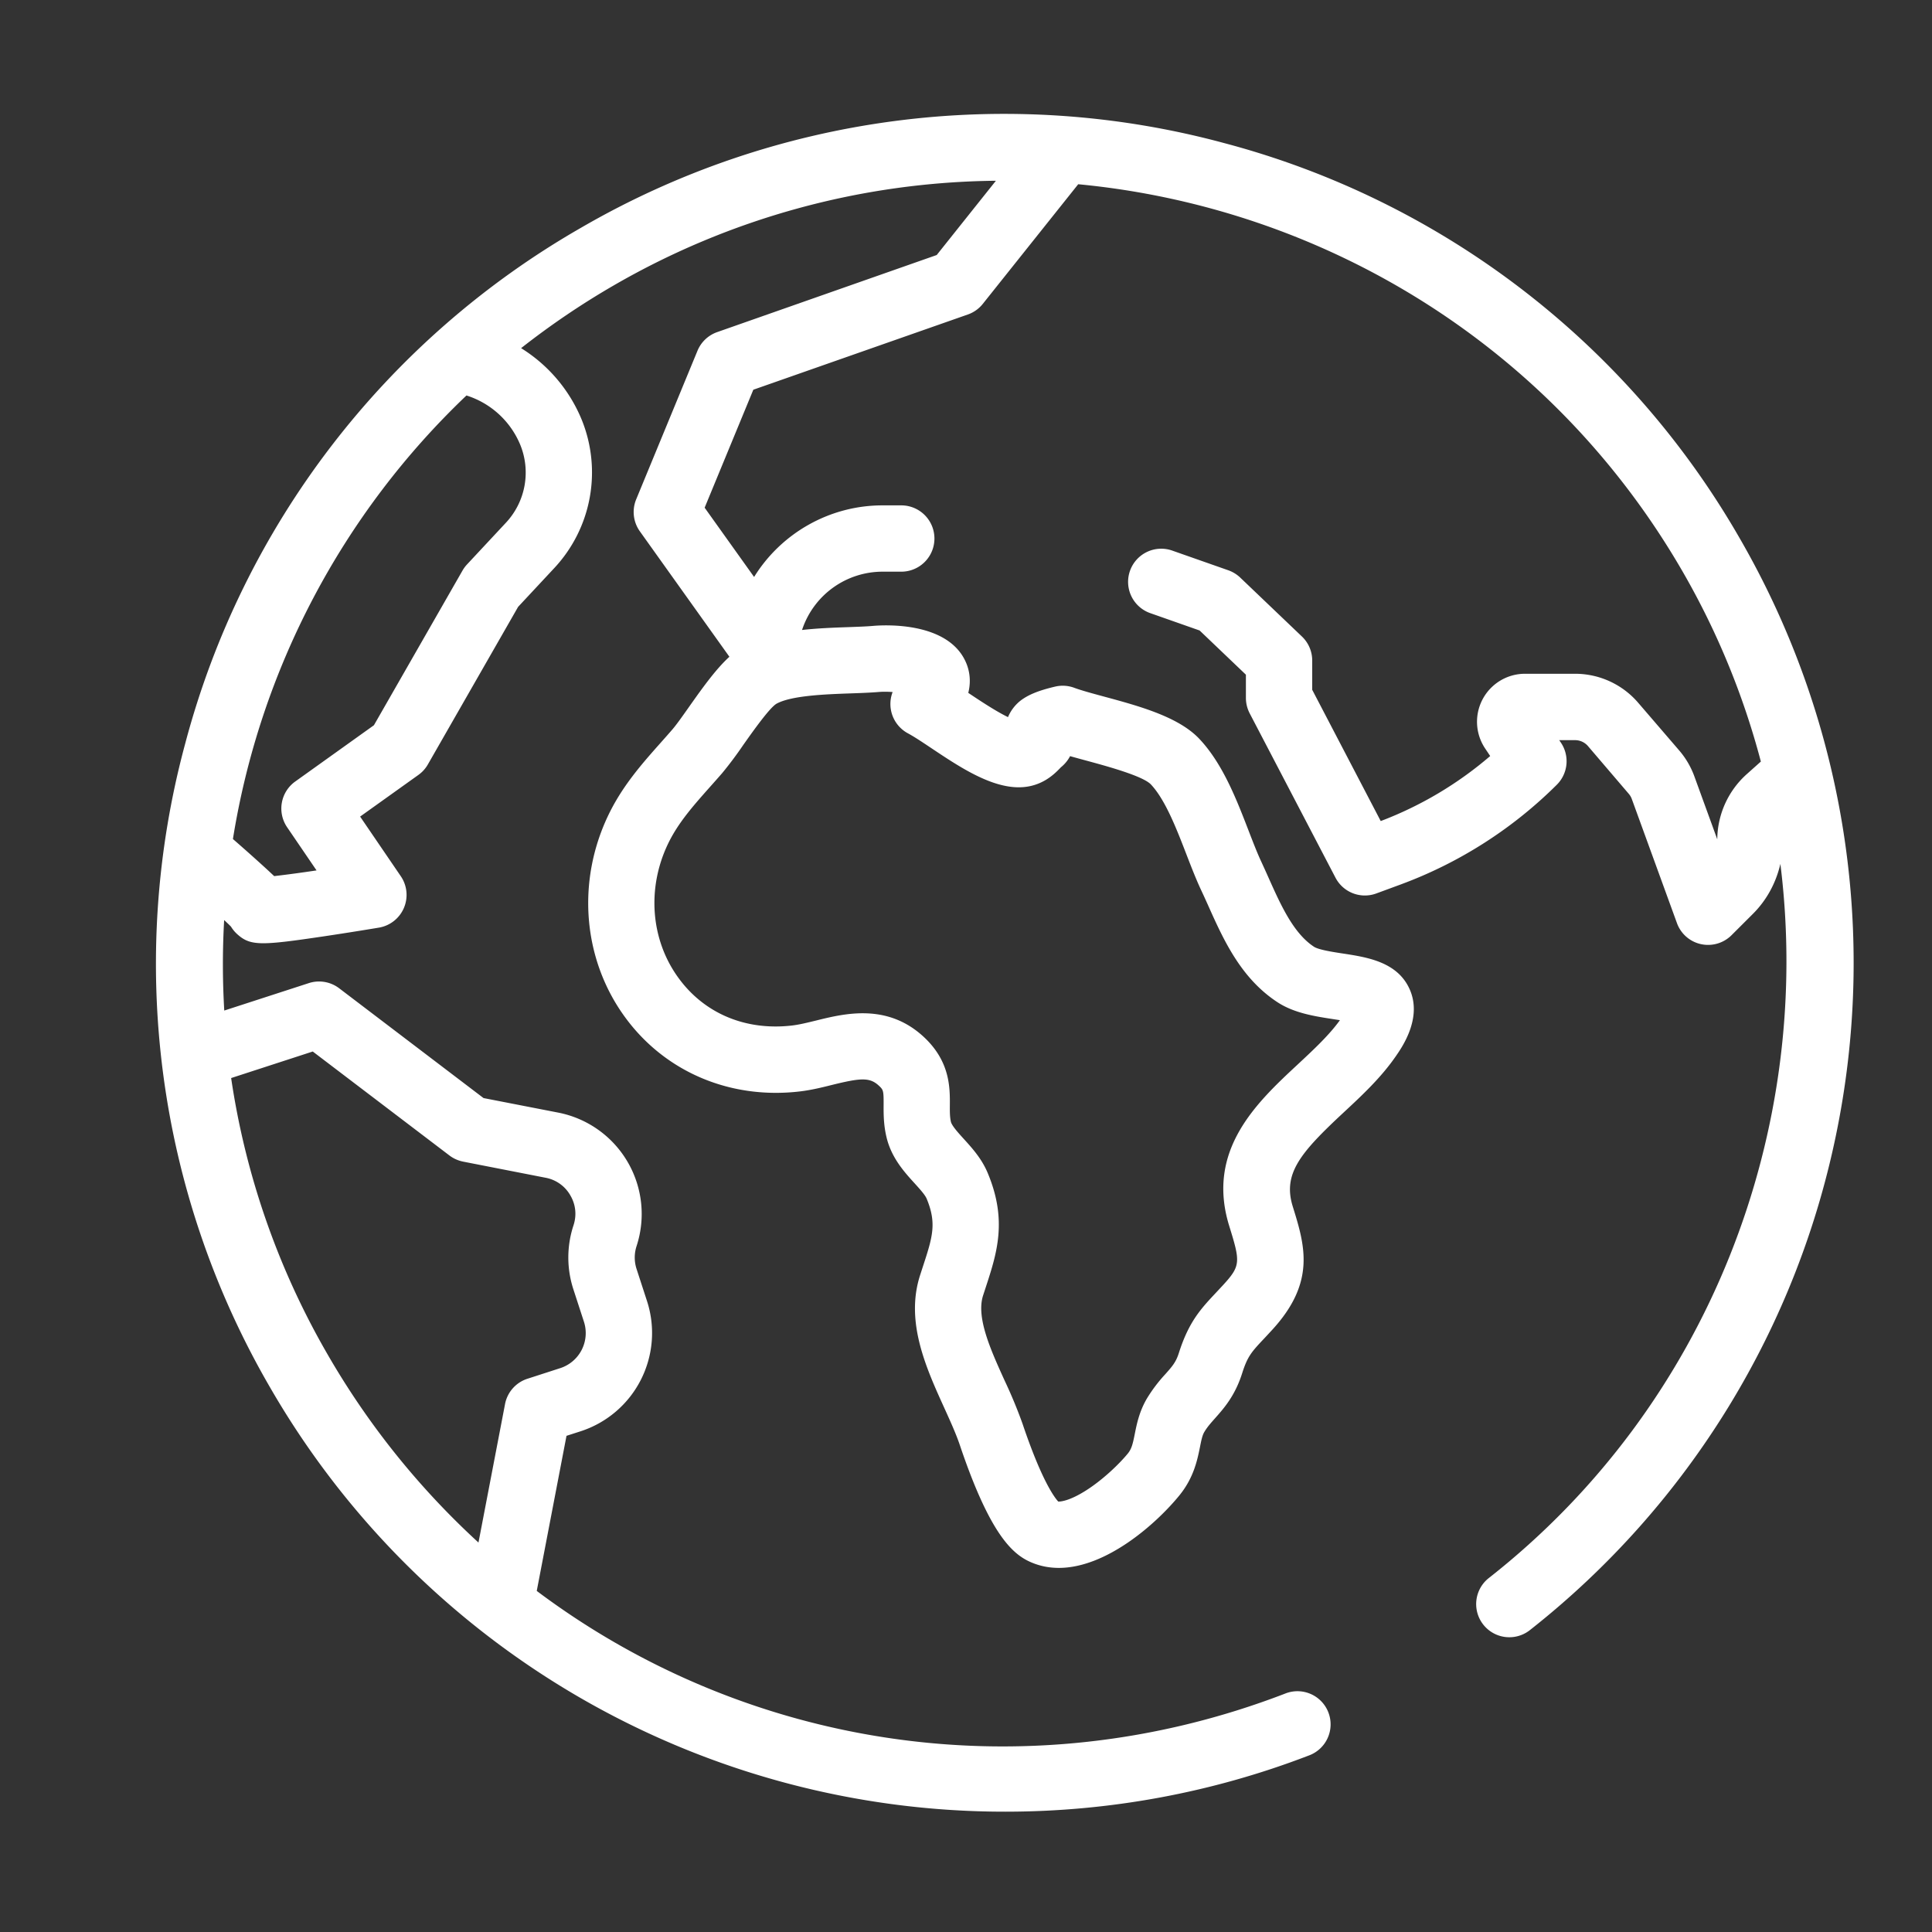 <svg xmlns="http://www.w3.org/2000/svg" width="50" height="50"><rect width="100%" height="100%" fill="#333333" stroke="none"/><path fill="#FFF" d="M45.029 13.94A21.82 21.82 0 0 0 31.693 3.706 21.823 21.823 0 0 0 15.027 5.9 21.817 21.817 0 0 0 4.795 19.237a21.824 21.824 0 0 0 2.193 16.667 21.952 21.952 0 0 0 19.035 10.982c2.666 0 5.327-.484 7.842-1.451a.858.858 0 1 0-.616-1.601c-6.695 2.573-13.942 1.404-19.358-2.661l.77-4.014.37-.119a2.674 2.674 0 0 0 1.715-3.364l-.272-.836a.954.954 0 0 1 .001-.593 2.673 2.673 0 0 0-2.024-3.452l-1.937-.377-3.737-2.842a.86.86 0 0 0-.785-.133l-2.188.71a20.333 20.333 0 0 1-.003-2.342c.086.08.143.135.177.17a.866.866 0 0 0 .159.193c.179.163.34.237.68.237.312 0 .775-.062 1.539-.175.723-.107 1.443-.228 1.451-.229a.859.859 0 0 0 .566-1.33L9.32 21.133l1.508-1.078a.848.848 0 0 0 .245-.271l2.336-4.079.941-1.009a3.627 3.627 0 0 0 .7-3.845 3.943 3.943 0 0 0-1.564-1.841c.75-.589 1.55-1.134 2.4-1.625a20.13 20.13 0 0 1 9.888-2.707L24.242 6.6 18.56 8.595a.859.859 0 0 0-.509.482l-1.587 3.847a.86.86 0 0 0 .095.826l2.318 3.247c-.332.303-.655.744-1.041 1.292-.169.24-.329.467-.439.594-.096.111-.192.219-.287.326-.499.561-1.014 1.141-1.38 1.916-.805 1.704-.643 3.686.424 5.169 1.031 1.436 2.731 2.166 4.547 1.952.295-.035.571-.103.838-.17.736-.181.969-.199 1.206.021.115.107.125.127.123.492-.001.233-.003.521.077.851.128.527.459.892.726 1.185.132.146.269.296.311.397.267.642.151.998-.104 1.776l-.066.204c-.388 1.202.152 2.392.63 3.443.155.342.301.664.397.949.771 2.289 1.35 2.813 1.814 3.024.243.11.495.159.749.159 1.238 0 2.528-1.149 3.121-1.877.372-.458.464-.915.532-1.25.033-.166.059-.298.109-.384.077-.132.167-.232.281-.361.23-.259.517-.581.702-1.166.141-.443.244-.554.583-.913l.189-.204c1.144-1.243.849-2.194.537-3.2-.262-.846.197-1.388 1.306-2.421.481-.447.979-.91 1.363-1.468.168-.242.68-.984.363-1.717-.311-.721-1.1-.842-1.733-.939-.25-.038-.629-.096-.749-.175-.531-.348-.856-1.072-1.17-1.773a32.906 32.906 0 0 0-.186-.411c-.112-.238-.223-.526-.341-.832-.312-.808-.667-1.724-1.269-2.363-.541-.574-1.562-.85-2.462-1.094-.303-.082-.588-.159-.777-.229a.856.856 0 0 0-.493-.031c-.438.103-.712.216-.915.378a1.068 1.068 0 0 0-.306.412c-.314-.151-.746-.439-1.011-.616a.46.46 0 0 0-.017-.011c.09-.358.009-.646-.077-.826-.479-1.014-2.07-.935-2.384-.908-.178.016-.404.023-.643.032-.375.013-.789.028-1.199.074l.021-.059a2.194 2.194 0 0 1 2.06-1.45h.488a.857.857 0 1 0 0-1.716h-.488c-1.368 0-2.62.72-3.321 1.853l-1.28-1.793 1.26-3.053 5.552-1.947a.855.855 0 0 0 .387-.275l2.469-3.096c6.307.6 12.243 4.136 15.645 10.029a20.054 20.054 0 0 1 2.022 4.912l-.364.325a2.291 2.291 0 0 0-.764 1.667v.021l-.593-1.63a2.163 2.163 0 0 0-.386-.663L42.4 18.192a2.152 2.152 0 0 0-1.637-.755h-1.294a1.242 1.242 0 0 0-1.034 1.933l.131.196a9.54 9.54 0 0 1-2.833 1.683l-1.773-3.397v-.758a.859.859 0 0 0-.266-.621l-1.597-1.525a.867.867 0 0 0-.308-.189l-1.438-.505a.858.858 0 1 0-.568 1.619l1.263.444 1.198 1.144v.602c0 .138.034.274.097.397l2.221 4.254a.857.857 0 0 0 1.058.408l.646-.238a11.254 11.254 0 0 0 4.026-2.577.859.859 0 0 0 .107-1.083l-.046-.069h.41a.44.44 0 0 1 .333.153l1.058 1.238c.034.04.061.085.078.135l1.167 3.208a.855.855 0 0 0 .806.565.86.86 0 0 0 .607-.251l.556-.555c.352-.352.594-.797.708-1.29.86 6.882-1.839 14.003-7.544 18.48a.858.858 0 0 0 1.059 1.351 21.938 21.938 0 0 0 7.966-13.02 21.953 21.953 0 0 0-2.528-15.229zM8.094 27.213l3.538 2.691c.105.08.226.133.355.159l2.133.417a.932.932 0 0 1 .639.454c.141.239.17.515.083.778a2.655 2.655 0 0 0-.002 1.658l.272.836a.953.953 0 0 1-.612 1.201l-.853.276a.858.858 0 0 0-.577.656l-.687 3.582a20.495 20.495 0 0 1-3.909-4.876A20.142 20.142 0 0 1 5.982 27.9l2.112-.687zm5.001-13.687l-1.009 1.082a.869.869 0 0 0-.117.159l-2.292 4.002-2.037 1.457a.859.859 0 0 0-.21 1.182l.762 1.118a33.5 33.5 0 0 1-1.096.148l-.158-.148a44.694 44.694 0 0 0-.91-.812 20.285 20.285 0 0 1 6.044-11.479 2.234 2.234 0 0 1 1.391 1.273 1.902 1.902 0 0 1-.368 2.018zm6.996 4.689c.383-.215 1.271-.247 1.92-.27.26-.009.505-.018.725-.036.116-.01.244-.008.365.001a.862.862 0 0 0 .395 1.068c.161.086.386.236.622.394.67.447 1.431.954 2.145 1 .649.042 1.011-.328 1.166-.486.012-.013.023-.025.036-.036a.919.919 0 0 0 .229-.281c.137.039.281.078.429.118.508.138 1.454.394 1.663.615.371.394.661 1.143.916 1.803.129.334.251.649.388.941.059.125.117.254.176.385.395.883.844 1.885 1.796 2.507.432.282.961.363 1.428.435l.187.029c-.277.386-.672.754-1.089 1.143-1.062.988-2.384 2.221-1.775 4.185.287.927.301 1.027-.161 1.529l-.177.19c-.396.422-.708.754-.967 1.569-.075.237-.173.347-.35.546a3.88 3.88 0 0 0-.48.636c-.194.334-.259.654-.31.911-.051.255-.08.382-.179.505-.227.277-.65.682-1.083.957-.403.256-.639.291-.719.287-.092-.1-.424-.529-.925-2.017a12.442 12.442 0 0 0-.46-1.109c-.366-.805-.743-1.639-.56-2.207l.064-.196c.293-.895.571-1.741.057-2.971-.156-.375-.405-.648-.625-.89-.142-.156-.302-.334-.328-.435-.03-.125-.029-.269-.028-.434.003-.449.007-1.126-.666-1.757-.949-.889-2.057-.615-2.79-.434-.226.055-.438.108-.626.13-1.206.141-2.282-.312-2.954-1.249-.704-.978-.806-2.294-.267-3.434.261-.552.655-.996 1.111-1.509.1-.112.201-.226.301-.341a9.82 9.82 0 0 0 .546-.73c.234-.33.666-.944.854-1.062z"/></svg>
